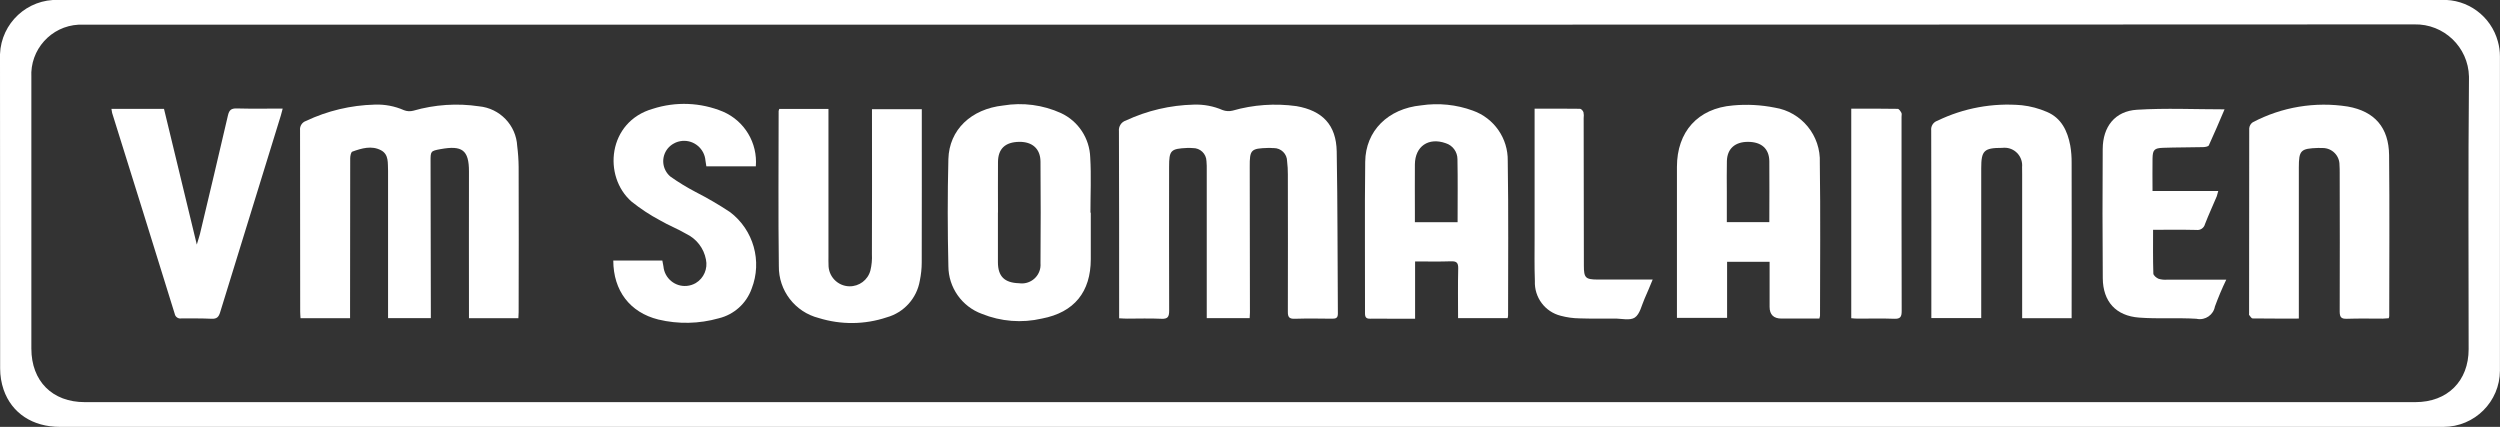 <?xml version="1.0" encoding="UTF-8"?>
<svg xmlns="http://www.w3.org/2000/svg" xmlns:xlink="http://www.w3.org/1999/xlink" id="b" viewBox="0 0 365.86 62.47">
  <rect x="0" y="0" width="365.86" height="62.47" fill="#333333" stroke="none"/>
  <defs>
    <clipPath id="d">
      <rect width="365.86" height="62.47" style="fill:none; stroke-width:0px;"></rect>
    </clipPath>
  </defs>
  <g id="c">
    <g style="clip-path:url(#d);">
      <g id="e">
        <path id="f" d="M365.85,8.25c0-.74-.1-1.47-.3-2.18-1-3.7-4.42-6.23-8.26-6.08H8.57C4.01-.18.18,3.37,0,7.93c0,.21,0,.41,0,.62,0,15.13,0,30.26.02,45.38,0,1.05.17,2.1.51,3.1,1.2,3.46,4.27,5.44,8.23,5.44h348.82c4.56,0,8.26-3.68,8.27-8.24,0,0,0,0,0-.01.01-15.32,0-30.64,0-45.96M361.27,51.1c0,4.67-3.1,7.75-7.79,7.75H12.4c-4.74,0-7.81-3.07-7.81-7.83V11.31c-.22-4.04,2.88-7.49,6.92-7.7.27-.01.55-.01.82,0h170.59c56.8,0,113.6-.01,170.4-.04,4.32-.1,7.9,3.32,8,7.64,0,.13,0,.25,0,.38-.13,13.17-.05,26.34-.05,39.52" style="fill:#fff; stroke-width:0px;"></path>
        <path id="g" d="M182.86,46.56h-6.26v-21.64c.01-.45,0-.9-.04-1.34-.03-1.08-.92-1.93-2-1.91,0,0-.02,0-.03,0-.26-.02-.51-.03-.77-.02-2.45.11-2.67.35-2.67,2.76,0,7.02-.02,14.03.01,21.05,0,.91-.2,1.24-1.16,1.19-1.67-.08-3.34-.02-5.01-.02-.34,0-.69-.03-1.15-.05v-1.12c0-8.75,0-17.49-.03-26.24-.08-.7.34-1.37,1.01-1.58,3.12-1.46,6.51-2.25,9.95-2.33,1.45-.05,2.89.22,4.22.8.46.17.97.2,1.45.08,3.03-.87,6.21-1.09,9.34-.66,3.82.66,5.83,2.75,5.9,6.63.14,7.91.11,15.82.17,23.74,0,.63-.28.74-.82.74-1.83-.02-3.66-.05-5.49.01-.83.03-1.02-.27-1.01-1.04.02-6.7.01-13.39,0-20.09,0-.64-.03-1.28-.11-1.92,0-1.07-.88-1.94-1.95-1.93-.05,0-.1,0-.15,0-.22-.01-.45-.03-.67-.02-2.54.07-2.71.26-2.7,2.76.02,7.11.03,14.22.03,21.34,0,.25-.03.5-.04.82" style="fill:#fff; stroke-width:0px;"></path>
        <path id="h" d="M75.87,46.57h-7.24v-1.18c0-6.76-.02-13.52,0-20.28.01-3.19-1.03-3.85-4.14-3.29-1.5.27-1.48.32-1.48,1.82.01,7.31.03,14.61.04,21.92v1h-6.26v-21.08c0-.16,0-.32,0-.48-.06-1.11.15-2.38-1.03-3.01-1.38-.73-2.83-.29-4.2.2-.2.07-.31.64-.31.98-.02,7.4-.02,14.8-.02,22.21v1.19h-7.25c-.02-.35-.05-.66-.05-.97,0-8.84,0-17.69-.02-26.53-.07-.6.29-1.18.87-1.37,3.14-1.49,6.56-2.3,10.04-2.39,1.48-.06,2.95.22,4.31.82.43.17.91.19,1.36.07,3.13-.9,6.41-1.12,9.62-.64,3.04.29,5.42,2.76,5.58,5.81.13,1.02.2,2.04.21,3.07.02,7.08.02,14.16,0,21.25,0,.28-.03.56-.04.9" style="fill:#fff; stroke-width:0px;"></path>
        <path id="i" d="M266.26,46.62h-5.54q-1.75,0-1.75-1.72v-6.59h-6.22v8.21h-7.34v-22.1c0-5.12,3.04-8.57,8.2-8.99,2.04-.19,4.1-.08,6.11.32,3.93.62,6.77,4.1,6.6,8.08.11,7.46.03,14.93.03,22.39-.02.13-.05.27-.09.39M258.93,32.5c0-3.03.03-5.97,0-8.9-.02-1.85-1.16-2.84-3.13-2.84-1.89,0-3.03,1-3.08,2.8-.04,1.5-.01,3.01-.01,4.51v4.44h6.23Z" style="fill:#fff; stroke-width:0px;"></path>
        <path id="j" d="M220.64,46.56h-7.26c0-2.47-.04-4.87.02-7.26.02-.87-.25-1.09-1.09-1.06-1.69.06-3.39.02-5.22.02v8.38h-4.03c-.84,0-1.67-.02-2.5,0-.56.02-.8-.15-.8-.76.02-7.4-.06-14.8.03-22.2.05-4.54,3.34-7.78,8.18-8.26,2.55-.38,5.16-.12,7.58.77,3.1,1.1,5.16,4.06,5.1,7.36.12,7.53.05,15.05.05,22.58-.01.15-.03.29-.07.43M213.31,32.51c0-3.15.04-6.18-.02-9.21,0-1.07-.69-2.02-1.71-2.34-2.52-.9-4.49.44-4.52,3.09-.02,2.27,0,4.54,0,6.82v1.65h6.25Z" style="fill:#fff; stroke-width:0px;"></path>
        <path id="k" d="M303.18,46.57h-7.25v-21.07c0-.35,0-.71-.01-1.06.13-1.42-.91-2.68-2.33-2.81-.2-.02-.39-.01-.59.01-2.65,0-3.06.39-3.06,2.97,0,6.92,0,13.84,0,20.76v1.18h-7.3v-1.1c0-8.78.01-17.56-.02-26.34-.08-.64.3-1.24.91-1.44,3.83-1.86,8.1-2.64,12.34-2.27,1.27.14,2.51.47,3.69.98,2.12.9,3.01,2.79,3.41,4.92.15.85.21,1.72.2,2.58.01,7.15.02,14.29,0,21.44v1.24Z" style="fill:#fff; stroke-width:0px;"></path>
        <path id="l" d="M336.43,46.62c-2.36,0-4.57.01-6.78-.02-.17,0-.35-.33-.51-.52-.03-.04,0-.12,0-.19,0-9.04,0-18.08.02-27.11.03-.36.22-.68.51-.88,4.26-2.25,9.14-3.06,13.91-2.31,3.95.7,6.01,3.09,6.05,7.13.08,7.85.02,15.7.02,23.56-.01.1-.04.2-.07.29-.28.02-.58.05-.89.06-1.73,0-3.47-.04-5.2.02-.83.03-1.09-.19-1.09-1.06.03-6.76.01-13.53,0-20.29,0-.38,0-.77-.03-1.15.02-1.36-1.07-2.47-2.42-2.49-.07,0-.13,0-.2,0-.16,0-.32-.02-.48-.01-2.6.08-2.85.34-2.85,2.89,0,6.92,0,13.85,0,20.77v1.32" style="fill:#fff; stroke-width:0px;"></path>
        <path id="m" d="M159.63,31.11c0,2.27,0,4.55,0,6.82-.01,4.79-2.41,7.78-7.15,8.69-2.93.68-6,.44-8.79-.69-2.93-1.07-4.89-3.86-4.9-6.98-.12-5.22-.13-10.44,0-15.66.11-4.29,3.33-7.34,8.02-7.85,2.87-.48,5.82-.09,8.46,1.11,2.54,1.18,4.19,3.7,4.28,6.5.16,2.68.03,5.38.03,8.07h.04M146.04,31.1c0,2.43-.01,4.86,0,7.3.01,2.06.97,2.99,3.1,3.05,1.49.22,2.88-.8,3.11-2.29.03-.22.04-.44.02-.65.04-4.96.04-9.92,0-14.88-.02-1.87-1.21-2.9-3.12-2.87-2.04.03-3.09,1.01-3.1,2.96-.02,2.46,0,4.93,0,7.39" style="fill:#fff; stroke-width:0px;"></path>
        <path id="n" d="M114.05,15.94h7.19v21.71c0,.35-.01.71.01,1.06-.04,1.72,1.32,3.15,3.04,3.19,1.44.03,2.72-.92,3.09-2.32.19-.78.26-1.58.22-2.38.02-6.67.02-13.33.01-20v-1.22h7.29v.99c0,7.15.01,14.29-.01,21.44,0,.9-.1,1.79-.28,2.67-.44,2.57-2.32,4.66-4.84,5.36-3.22,1.08-6.7,1.11-9.95.1-3.47-.88-5.89-4.02-5.84-7.61-.1-7.56-.03-15.12-.03-22.69.02-.1.05-.2.09-.3" style="fill:#fff; stroke-width:0px;"></path>
        <path id="o" d="M103.37,24.34c-.05-.33-.08-.59-.13-.84-.14-1.73-1.66-3.02-3.38-2.88-.44.04-.87.16-1.25.38-1.43.77-1.97,2.55-1.2,3.98.18.33.41.62.7.86,1.17.83,2.4,1.58,3.68,2.25,1.74.89,3.42,1.87,5.05,2.95,3.44,2.61,4.73,7.19,3.16,11.21-.77,2.16-2.58,3.79-4.81,4.33-2.89.82-5.94.88-8.85.18-4.17-1.04-6.58-4.23-6.59-8.63h7.18c.06.3.12.58.16.86.16,1.73,1.69,3.01,3.42,2.85.46-.04.9-.18,1.3-.41,1.19-.71,1.79-2.1,1.5-3.46-.31-1.64-1.38-3.03-2.89-3.75-1.24-.73-2.6-1.25-3.84-1.98-1.47-.78-2.86-1.7-4.15-2.73-4.23-3.69-3.5-11.7,3.11-13.59,3.36-1.08,7-.94,10.27.42,3.15,1.36,5.08,4.58,4.8,8h-7.21Z" style="fill:#fff; stroke-width:0px;"></path>
        <path id="p" d="M16.31,15.93h7.69l4.8,19.86c.2-.69.35-1.11.46-1.54,1.38-5.79,2.76-11.57,4.1-17.37.18-.77.48-1.03,1.28-1.01,2.21.06,4.42.02,6.73.02-.11.41-.18.71-.27,1.01-2.97,9.59-5.93,19.19-8.88,28.79-.21.7-.49.99-1.25.96-1.47-.07-2.95-.05-4.43-.05-.45.08-.89-.22-.97-.67-3.04-9.81-6.09-19.61-9.16-29.4-.04-.19-.08-.39-.1-.58" style="fill:#fff; stroke-width:0px;"></path>
        <path id="q" d="M314.98,27.95h9.65c-.06.26-.14.52-.22.78-.57,1.36-1.19,2.69-1.72,4.06-.14.57-.68.94-1.26.86-2.11-.05-4.22-.02-6.34-.02,0,2.2-.03,4.3.04,6.4,0,.27.45.64.77.77.4.12.82.16,1.23.13,2.82,0,5.65,0,8.67,0-.62,1.28-1.17,2.6-1.66,3.93-.22,1.22-1.39,2.03-2.61,1.81-.03,0-.07-.01-.1-.02-2.78-.17-5.59.04-8.37-.17-3.41-.25-5.3-2.35-5.33-5.75-.05-6.31-.05-12.62-.01-18.93.02-3.27,1.79-5.54,5.02-5.74,4.22-.26,8.46-.06,12.81-.06-.76,1.78-1.5,3.54-2.3,5.27-.08.18-.54.25-.83.26-1.96.05-3.92.03-5.87.1-1.29.05-1.51.29-1.54,1.56-.03,1.53,0,3.07,0,4.75" style="fill:#fff; stroke-width:0px;"></path>
        <path id="r" d="M224.57,15.9c2.3,0,4.48-.01,6.65.02.18,0,.44.29.51.5.06.28.07.57.03.86,0,7.2.02,14.41.03,21.61,0,1.76.24,2.01,1.98,2.02,2.63.01,5.26,0,8.09,0-.43,1.03-.79,1.93-1.19,2.81-.43.96-.67,2.24-1.42,2.75-.71.48-1.98.14-3,.15-1.7,0-3.4.03-5.1-.03-.93-.01-1.85-.14-2.75-.38-2.31-.58-3.88-2.7-3.78-5.08-.08-2.14-.04-4.29-.04-6.43,0-5.83,0-11.65,0-17.48v-1.31Z" style="fill:#fff; stroke-width:0px;"></path>
        <path id="s" d="M270.92,15.9c2.32,0,4.56-.01,6.8.03.19,0,.41.35.54.58.08.15.02.38.02.57,0,9.48-.01,18.96.02,28.43,0,.85-.19,1.18-1.1,1.14-1.76-.07-3.53-.02-5.3-.02-.31,0-.63-.03-.98-.06V15.9Z" style="fill:#fff; stroke-width:0px;"></path>
      </g>
    </g>
  </g>
</svg>
